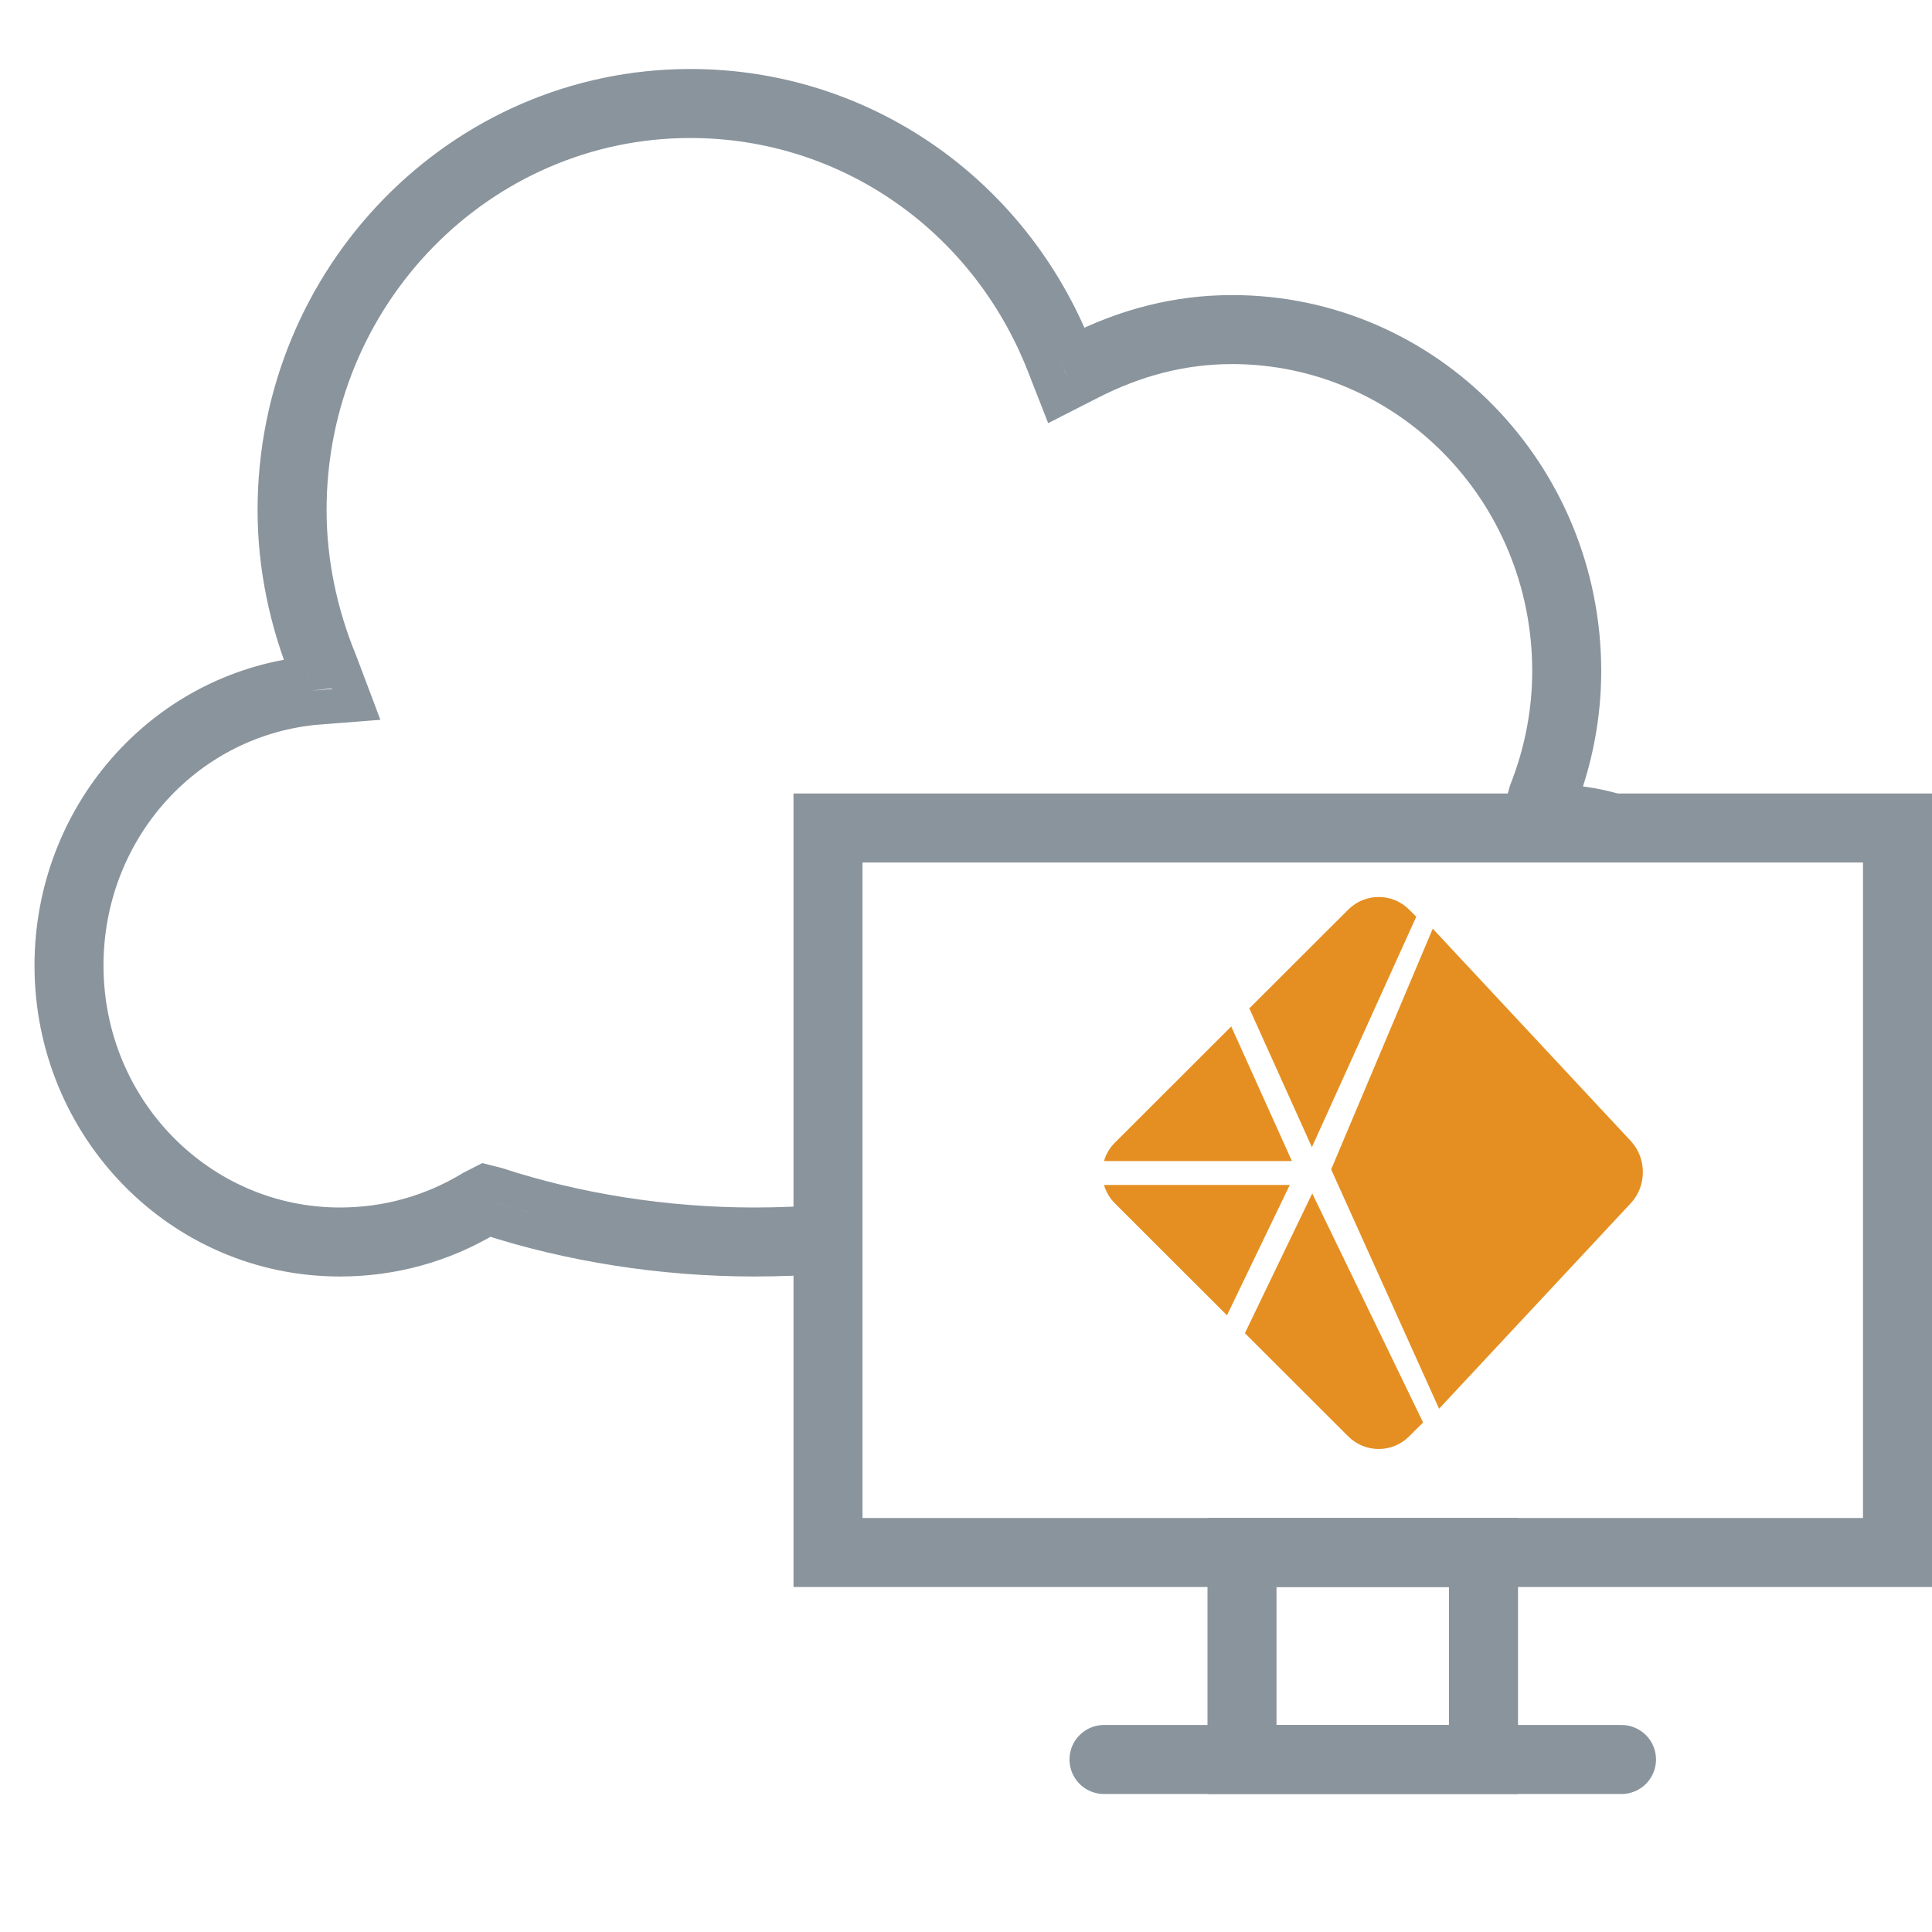 <svg width="56" height="56" viewBox="0 0 56 56" fill="none" xmlns="http://www.w3.org/2000/svg">
<path d="M30.26 10.584L30.726 10.401L30.26 10.584ZM30.445 11.055L30.91 10.873V10.873L30.445 11.055ZM30.646 11.569L30.181 11.752L30.382 12.265L30.874 12.014L30.646 11.569ZM31.138 11.318L30.91 10.873L31.138 11.318ZM31.6 11.082L31.827 11.528L31.6 11.082ZM44.254 22.9L43.788 22.718L43.788 22.718L44.254 22.9ZM44.244 22.924L43.779 22.741L43.77 22.765L43.763 22.789L44.244 22.924ZM44.238 22.948L44.719 23.083L44.719 23.083L44.238 22.948ZM44.053 23.608L43.571 23.473V23.473L44.053 23.608ZM43.943 24L43.462 23.865L43.284 24.5H43.943V24ZM48.036 24V24.5L48.273 23.559L48.036 24ZM45.196 23.243L45.181 23.743L45.181 23.743L45.196 23.243ZM45.194 23.243L44.712 23.108L44.54 23.724L45.179 23.743L45.194 23.243ZM45.194 23.242L44.728 23.06L44.719 23.083L44.712 23.107L45.194 23.242ZM31.175 10.177L30.71 10.361L30.912 10.871L31.401 10.623L31.175 10.177ZM8.918 19.527L8.973 20.024L9.631 19.95L9.381 19.337L8.918 19.527ZM14.158 35.306L14.313 34.831L14.096 34.76L13.9 34.878L14.158 35.306ZM24 36.416L24.04 36.914L24.5 36.878V36.416H24ZM24 35.413H24.5V34.869L23.959 34.914L24 35.413ZM14.44 34.346L14.285 34.821L14.285 34.821L14.44 34.346ZM14.424 34.341L14.579 33.866L14.564 33.861L14.548 33.856L14.424 34.341ZM14.408 34.337L14.285 34.821L14.285 34.821L14.408 34.337ZM14.223 34.29L14.1 34.774H14.1L14.223 34.29ZM14.041 34.243L14.164 33.759L13.982 33.712L13.813 33.798L14.041 34.243ZM13.873 34.329L13.645 33.884L13.873 34.329ZM13.688 34.423L13.915 34.869L13.915 34.869L13.688 34.423ZM13.672 34.431L13.444 33.986L13.428 33.994L13.413 34.004L13.672 34.431ZM13.656 34.441L13.915 34.869L13.915 34.869L13.656 34.441ZM9.066 20.517L9.027 20.018L9.013 20.019L9.066 20.517ZM9.659 20.47L9.62 19.971L9.659 20.47ZM10.323 20.418L10.362 20.916L11.025 20.864L10.791 20.241L10.323 20.418ZM10.088 19.795L9.62 19.971L10.088 19.795ZM9.857 19.182L10.325 19.006L10.325 19.006L9.857 19.182ZM9.855 19.175L10.322 18.999L10.32 18.992L10.317 18.985L9.855 19.175ZM9.852 19.169L10.314 18.979L10.314 18.979L9.852 19.169ZM20.011 3C13.638 3 8.466 8.28 8.466 14.786H9.466C9.466 8.813 14.21 4 20.011 4V3ZM30.726 10.401C28.971 5.923 24.768 3 20.011 3V4C24.346 4 28.186 6.661 29.795 10.766L30.726 10.401ZM30.91 10.873L30.726 10.401L29.795 10.766L29.979 11.238L30.91 10.873ZM31.112 11.387L30.91 10.873L29.979 11.238L30.181 11.752L31.112 11.387ZM30.91 10.873L30.419 11.124L30.874 12.014L31.365 11.764L30.91 10.873ZM31.372 10.637L30.91 10.873L31.365 11.764L31.827 11.528L31.372 10.637ZM35.714 9.553C34.19 9.553 32.758 9.93 31.372 10.637L31.827 11.528C33.087 10.885 34.364 10.553 35.714 10.553V9.553ZM45.412 19.453C45.412 13.984 41.071 9.553 35.714 9.553V10.553C40.499 10.553 44.412 14.517 44.412 19.453H45.412ZM44.719 23.083C45.181 21.904 45.412 20.679 45.412 19.453H44.412C44.412 20.552 44.205 21.654 43.788 22.718L44.719 23.083ZM44.71 23.106L44.719 23.083L43.788 22.718L43.779 22.741L44.71 23.106ZM44.719 23.083L44.726 23.059L43.763 22.789L43.756 22.813L44.719 23.083ZM44.534 23.743L44.719 23.083L43.756 22.813L43.571 23.473L44.534 23.743ZM44.425 24.135L44.534 23.743L43.571 23.473L43.462 23.865L44.425 24.135ZM43.943 24.5H48.036V23.5H43.943V24.5ZM45.181 23.743C46.127 23.77 47.016 24.019 47.8 24.441L48.273 23.559C47.355 23.067 46.315 22.776 45.21 22.743L45.181 23.743ZM45.179 23.743L45.181 23.743L45.21 22.743L45.208 22.743L45.179 23.743ZM44.712 23.107L44.712 23.108L45.675 23.378L45.675 23.376L44.712 23.107ZM45.412 19.453C45.412 20.671 45.184 21.889 44.728 23.06L45.66 23.423C46.16 22.137 46.412 20.797 46.412 19.453H45.412ZM35.714 9.553C41.071 9.553 45.412 13.984 45.412 19.453H46.412C46.412 13.452 41.642 8.553 35.714 8.553V9.553ZM31.401 10.623C32.777 9.925 34.2 9.553 35.714 9.553V8.553C34.027 8.553 32.451 8.969 30.948 9.731L31.401 10.623ZM20.011 3C24.754 3 28.945 5.905 30.71 10.361L31.64 9.993C29.728 5.166 25.175 2 20.011 2V3ZM8.466 14.786C8.466 8.28 13.638 3 20.011 3V2C13.066 2 7.466 7.747 7.466 14.786H8.466ZM9.381 19.337C8.786 17.882 8.466 16.334 8.466 14.786H7.466C7.466 16.471 7.814 18.148 8.455 19.716L9.381 19.337ZM2 27.986C2 23.9 4.979 20.469 8.973 20.024L8.862 19.03C4.341 19.534 1 23.412 1 27.986H2ZM9.851 36C5.51 36 2 32.417 2 27.986H1C1 32.95 4.938 37 9.851 37V36ZM13.9 34.878C12.657 35.626 11.277 36 9.851 36V37C11.456 37 13.015 36.578 14.416 35.734L13.9 34.878ZM21.859 36C19.237 36 16.615 35.579 14.313 34.831L14.003 35.782C16.408 36.563 19.135 37 21.859 37V36ZM23.96 35.917C23.264 35.973 22.561 36 21.859 36V37C22.586 37 23.316 36.972 24.04 36.914L23.96 35.917ZM24.5 36.416V35.413H23.5V36.416H24.5ZM21.859 36C22.59 36 23.32 35.971 24.041 35.911L23.959 34.914C23.266 34.972 22.563 35 21.859 35V36ZM14.285 34.821C16.594 35.576 19.226 36 21.859 36V35C19.329 35 16.801 34.592 14.595 33.871L14.285 34.821ZM14.269 34.816L14.285 34.821L14.595 33.871L14.579 33.866L14.269 34.816ZM14.285 34.821L14.301 34.825L14.548 33.856L14.532 33.852L14.285 34.821ZM14.1 34.774L14.285 34.821L14.532 33.852L14.347 33.805L14.1 34.774ZM13.917 34.728L14.1 34.774L14.347 33.805L14.164 33.759L13.917 34.728ZM14.1 34.774L14.268 34.688L13.813 33.798L13.645 33.884L14.1 34.774ZM13.915 34.869L14.1 34.774L13.645 33.884L13.461 33.978L13.915 34.869ZM13.899 34.877L13.915 34.869L13.461 33.978L13.444 33.986L13.899 34.877ZM13.915 34.869L13.931 34.859L13.413 34.004L13.398 34.013L13.915 34.869ZM9.851 36C11.283 36 12.668 35.623 13.915 34.869L13.398 34.013C12.309 34.671 11.103 35 9.851 35V36ZM2 27.986C2 32.417 5.51 36 9.851 36V35C6.081 35 3 31.884 3 27.986H2ZM9.013 20.019C4.999 20.447 2 23.887 2 27.986H3C3 24.377 5.634 21.385 9.119 21.014L9.013 20.019ZM9.62 19.971L9.027 20.018L9.105 21.015L9.698 20.968L9.62 19.971ZM10.284 19.919L9.62 19.971L9.698 20.968L10.362 20.916L10.284 19.919ZM9.62 19.971L9.855 20.594L10.791 20.241L10.556 19.619L9.62 19.971ZM9.389 19.359L9.62 19.971L10.556 19.619L10.325 19.006L9.389 19.359ZM9.387 19.352L9.389 19.359L10.325 19.006L10.322 18.999L9.387 19.352ZM9.389 19.358L9.392 19.365L10.317 18.985L10.314 18.979L9.389 19.358ZM8.466 14.786C8.466 16.341 8.789 17.897 9.389 19.359L10.314 18.979C9.76 17.63 9.466 16.203 9.466 14.786H8.466Z" fill="#8A949C"/>
<path d="M24 24H55V45H24V24Z" stroke="#8A949C" stroke-width="2"/>
<path d="M36 51V45H43V51H36Z" stroke="#8A949C" stroke-width="2"/>
<path d="M47 51H32" stroke="#8A949C" stroke-width="2" stroke-miterlimit="10" stroke-linecap="round" stroke-linejoin="round"/>
<path fill-rule="evenodd" clip-rule="evenodd" d="M40.844 26.365L41.051 26.572L38.026 33.251L36.212 29.228L39.08 26.365C39.567 25.878 40.357 25.878 40.844 26.365ZM41.529 26.918L38.584 33.896L41.712 40.833L47.271 34.874C47.735 34.377 47.735 33.571 47.271 33.074L41.529 26.918ZM35.565 38.125L37.385 34.346H32C32.056 34.542 32.162 34.727 32.317 34.881L35.565 38.125ZM38.036 34.592L41.249 41.231L40.844 41.635C40.357 42.121 39.567 42.121 39.08 41.635L36.084 38.643L38.036 34.592ZM32 33.654H37.447L35.688 29.752L32.317 33.119C32.162 33.273 32.056 33.458 32 33.654Z" fill="#E58F22"/>
</svg>
